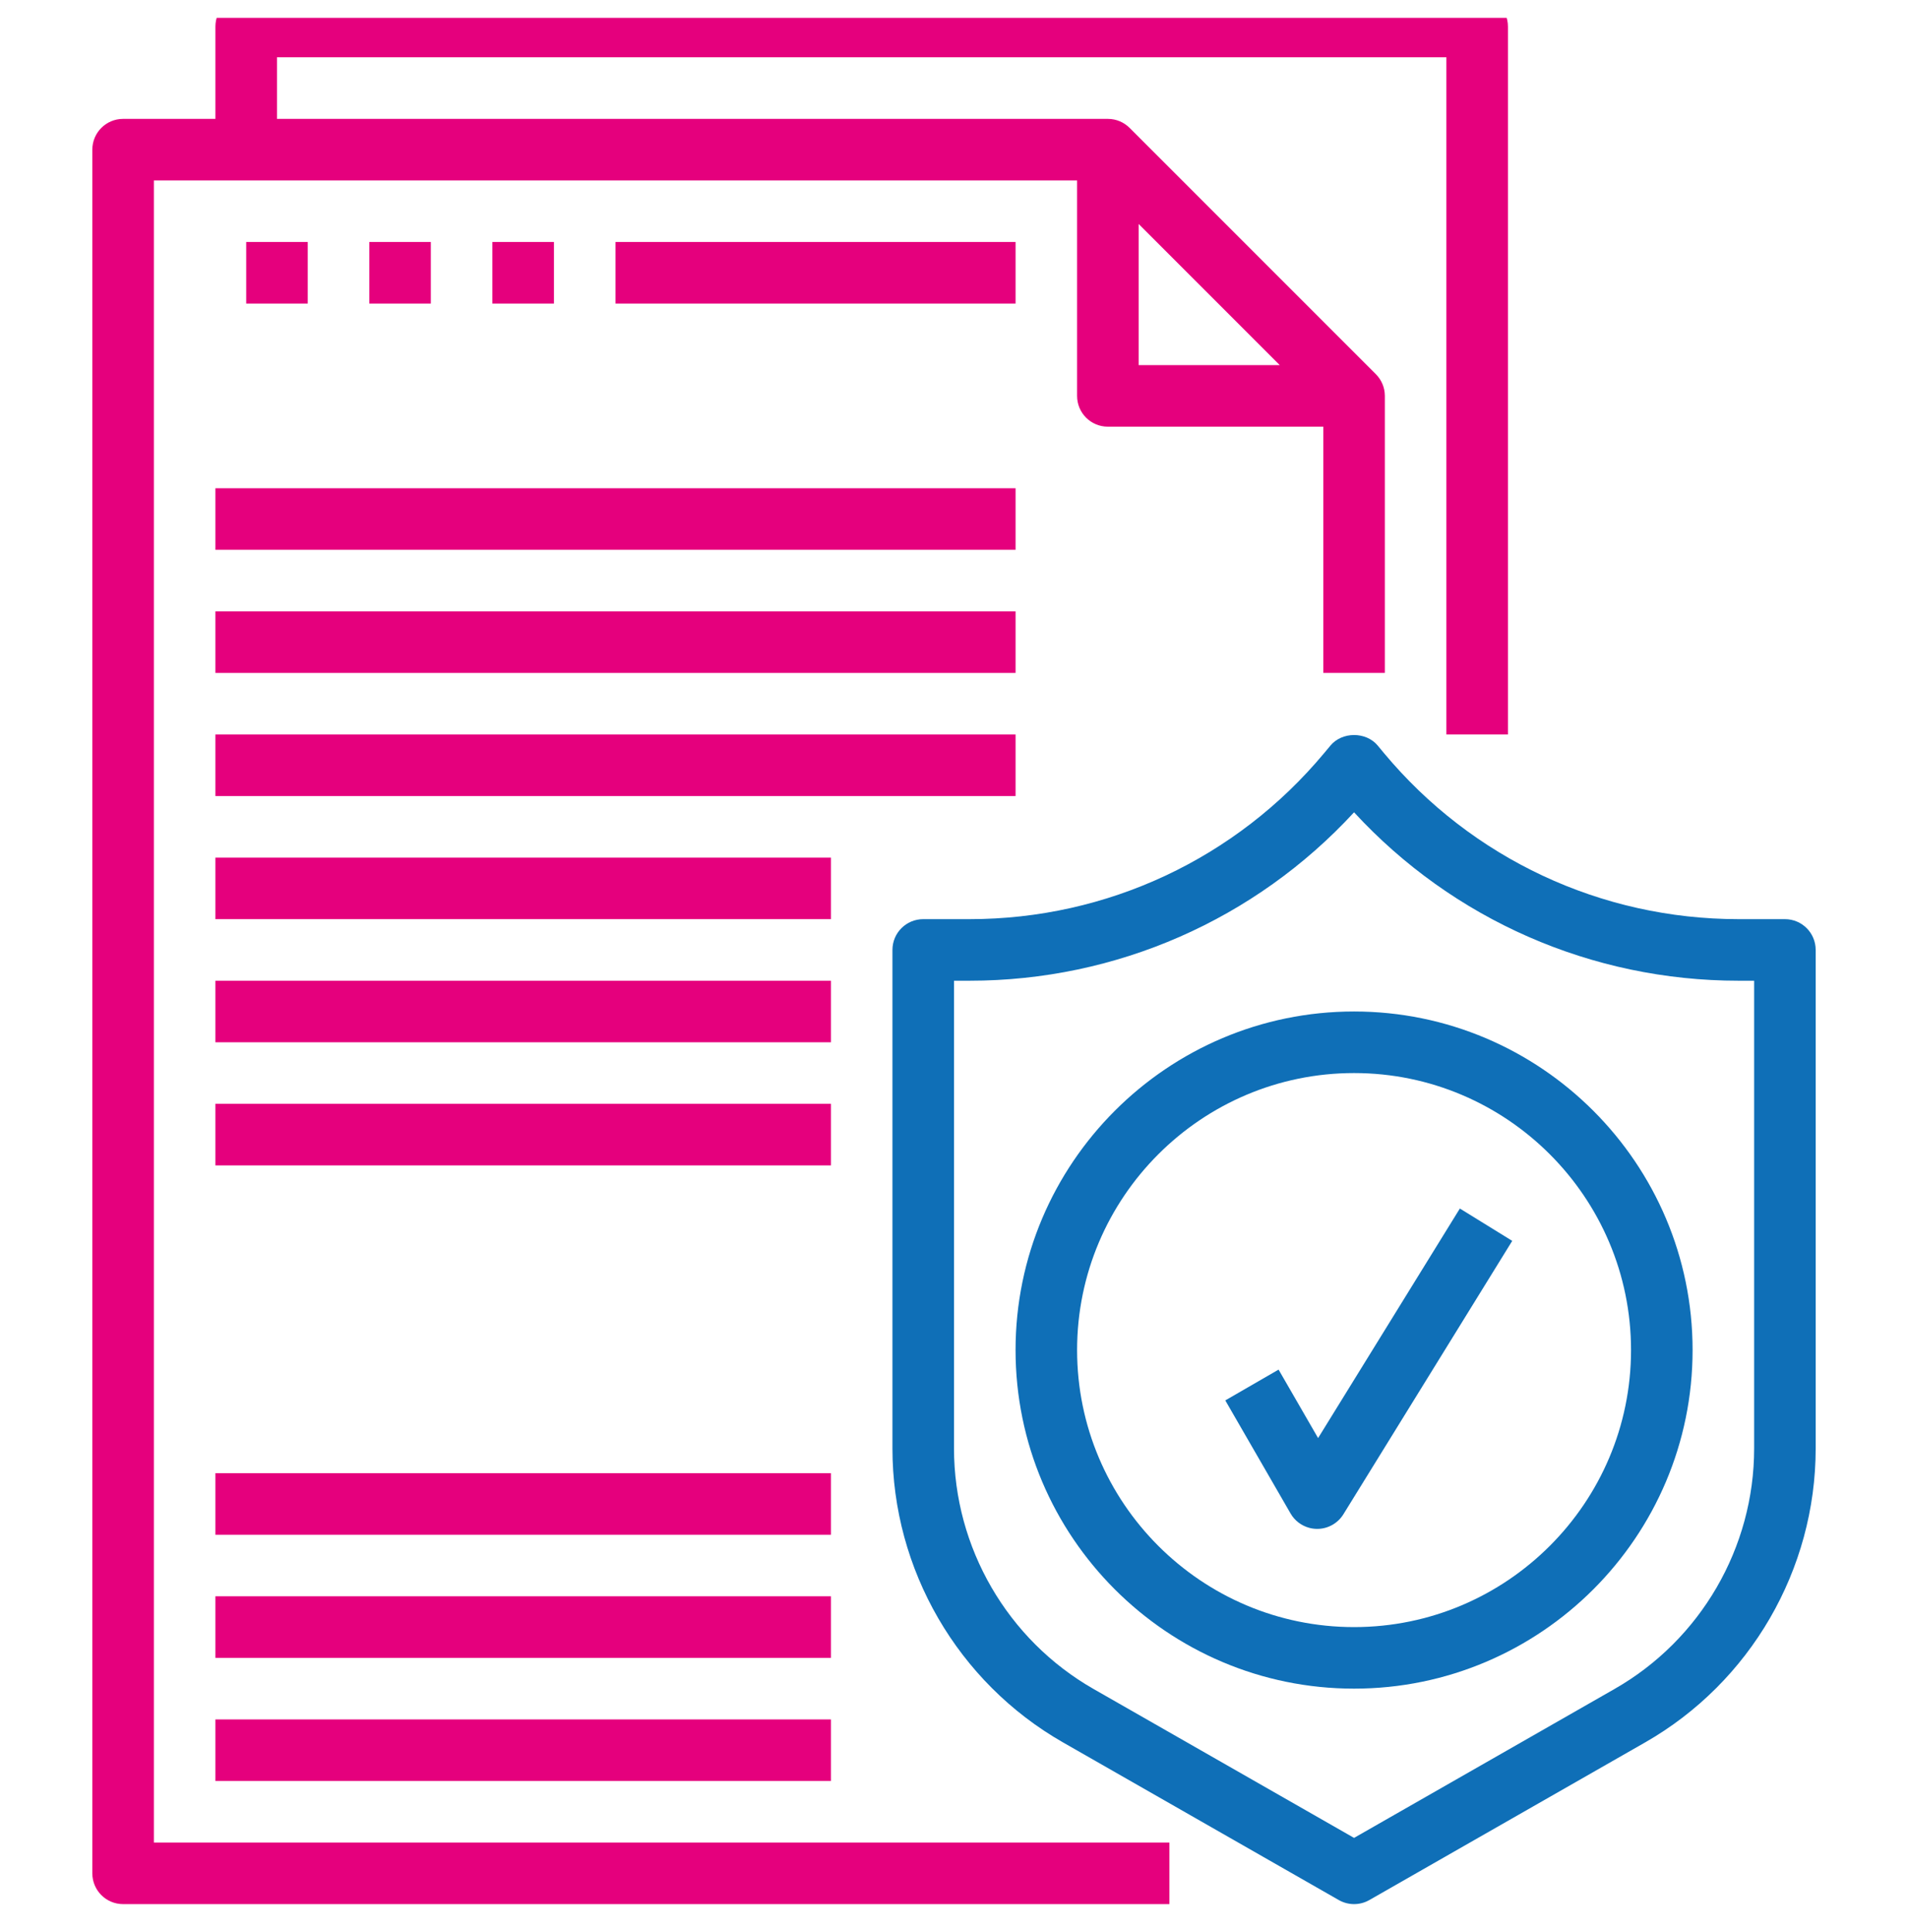 <svg width="80" height="81" viewBox="0 0 80 81" fill="none" xmlns="http://www.w3.org/2000/svg">
<g clip-path="url(#clip0_1_10183)">
<path d="M6.452 7.565H45.161V16.597C45.161 17.311 45.738 17.887 46.452 17.887H55.484V28.21H58.065V16.597C58.065 16.24 57.919 15.917 57.685 15.683L47.367 5.365C47.132 5.13 46.809 4.984 46.452 4.984H11.613V2.403H60.645V30.791H63.226V1.113C63.226 0.399 62.649 -0.177 61.936 -0.177H10.323C9.609 -0.177 9.032 0.399 9.032 1.113V4.984H5.161C4.448 4.984 3.871 5.561 3.871 6.274V78.532C3.871 79.246 4.448 79.823 5.161 79.823H49.032V77.242H6.452V7.565ZM47.742 9.389L53.659 15.307H47.742V9.389Z" fill="#E5007D"/>
<path d="M74.839 38.532H72.896C67.134 38.532 61.715 35.995 58.027 31.57L57.767 31.256C57.278 30.666 56.272 30.666 55.783 31.256L55.522 31.569C51.834 35.995 46.414 38.532 40.653 38.532H38.71C37.996 38.532 37.419 39.109 37.419 39.823V60.721C37.419 65.802 40.16 70.525 44.572 73.045L56.134 79.653C56.332 79.766 56.554 79.823 56.774 79.823C56.995 79.823 57.217 79.766 57.414 79.653L68.977 73.045C73.388 70.525 76.129 65.802 76.129 60.721V39.823C76.129 39.109 75.553 38.532 74.839 38.532ZM73.549 60.721C73.549 64.878 71.307 68.742 67.697 70.803L56.774 77.047L45.852 70.805C42.241 68.742 40 64.878 40 60.721V41.113H40.653C46.81 41.113 52.625 38.554 56.774 34.053C60.922 38.554 66.738 41.113 72.896 41.113H73.549V60.721Z" fill="#0F6FB7"/>
<path d="M56.774 42.403C48.948 42.403 42.581 48.771 42.581 56.597C42.581 64.423 48.948 70.79 56.774 70.79C64.6 70.79 70.968 64.423 70.968 56.597C70.968 48.771 64.6 42.403 56.774 42.403ZM56.774 68.21C50.37 68.21 45.161 63.001 45.161 56.597C45.161 50.193 50.37 44.984 56.774 44.984C63.178 44.984 68.387 50.193 68.387 56.597C68.387 63.001 63.178 68.21 56.774 68.21Z" fill="#0F6FB7"/>
<path d="M55.266 60.286L53.609 57.416L51.375 58.707L54.112 63.448C54.284 63.748 54.569 63.961 54.895 64.049C54.996 64.076 55.102 64.091 55.209 64.093C55.664 64.1 56.088 63.866 56.327 63.48L63.406 52.019L61.21 50.663L55.266 60.286Z" fill="#0F6FB7"/>
<path d="M9.032 20.468H42.581V23.049H9.032V20.468Z" fill="#E5007D"/>
<path d="M9.032 25.629H42.581V28.21H9.032V25.629Z" fill="#E5007D"/>
<path d="M9.032 30.791H42.581V33.371H9.032V30.791Z" fill="#E5007D"/>
<path d="M9.032 35.952H34.839V38.532H9.032V35.952Z" fill="#E5007D"/>
<path d="M9.032 41.113H34.839V43.694H9.032V41.113Z" fill="#E5007D"/>
<path d="M9.032 46.274H34.839V48.855H9.032V46.274Z" fill="#E5007D"/>
<path d="M9.032 61.758H34.839V64.339H9.032V61.758Z" fill="#E5007D"/>
<path d="M9.032 66.919H34.839V69.5H9.032V66.919Z" fill="#E5007D"/>
<path d="M9.032 72.081H34.839V74.662H9.032V72.081Z" fill="#E5007D"/>
<path d="M10.323 10.145H12.903V12.726H10.323V10.145Z" fill="#E5007D"/>
<path d="M15.484 10.145H18.064V12.726H15.484V10.145Z" fill="#E5007D"/>
<path d="M20.645 10.145H23.226V12.726H20.645V10.145Z" fill="#E5007D"/>
<path d="M25.807 10.145H42.581V12.726H25.807V10.145Z" fill="#E5007D"/>
</g>
<defs>
<clipPath id="clip0_1_10183">
<rect width="80" height="80" fill="white" transform="translate(0 0.749)"/>
</clipPath>
</defs>
</svg>
